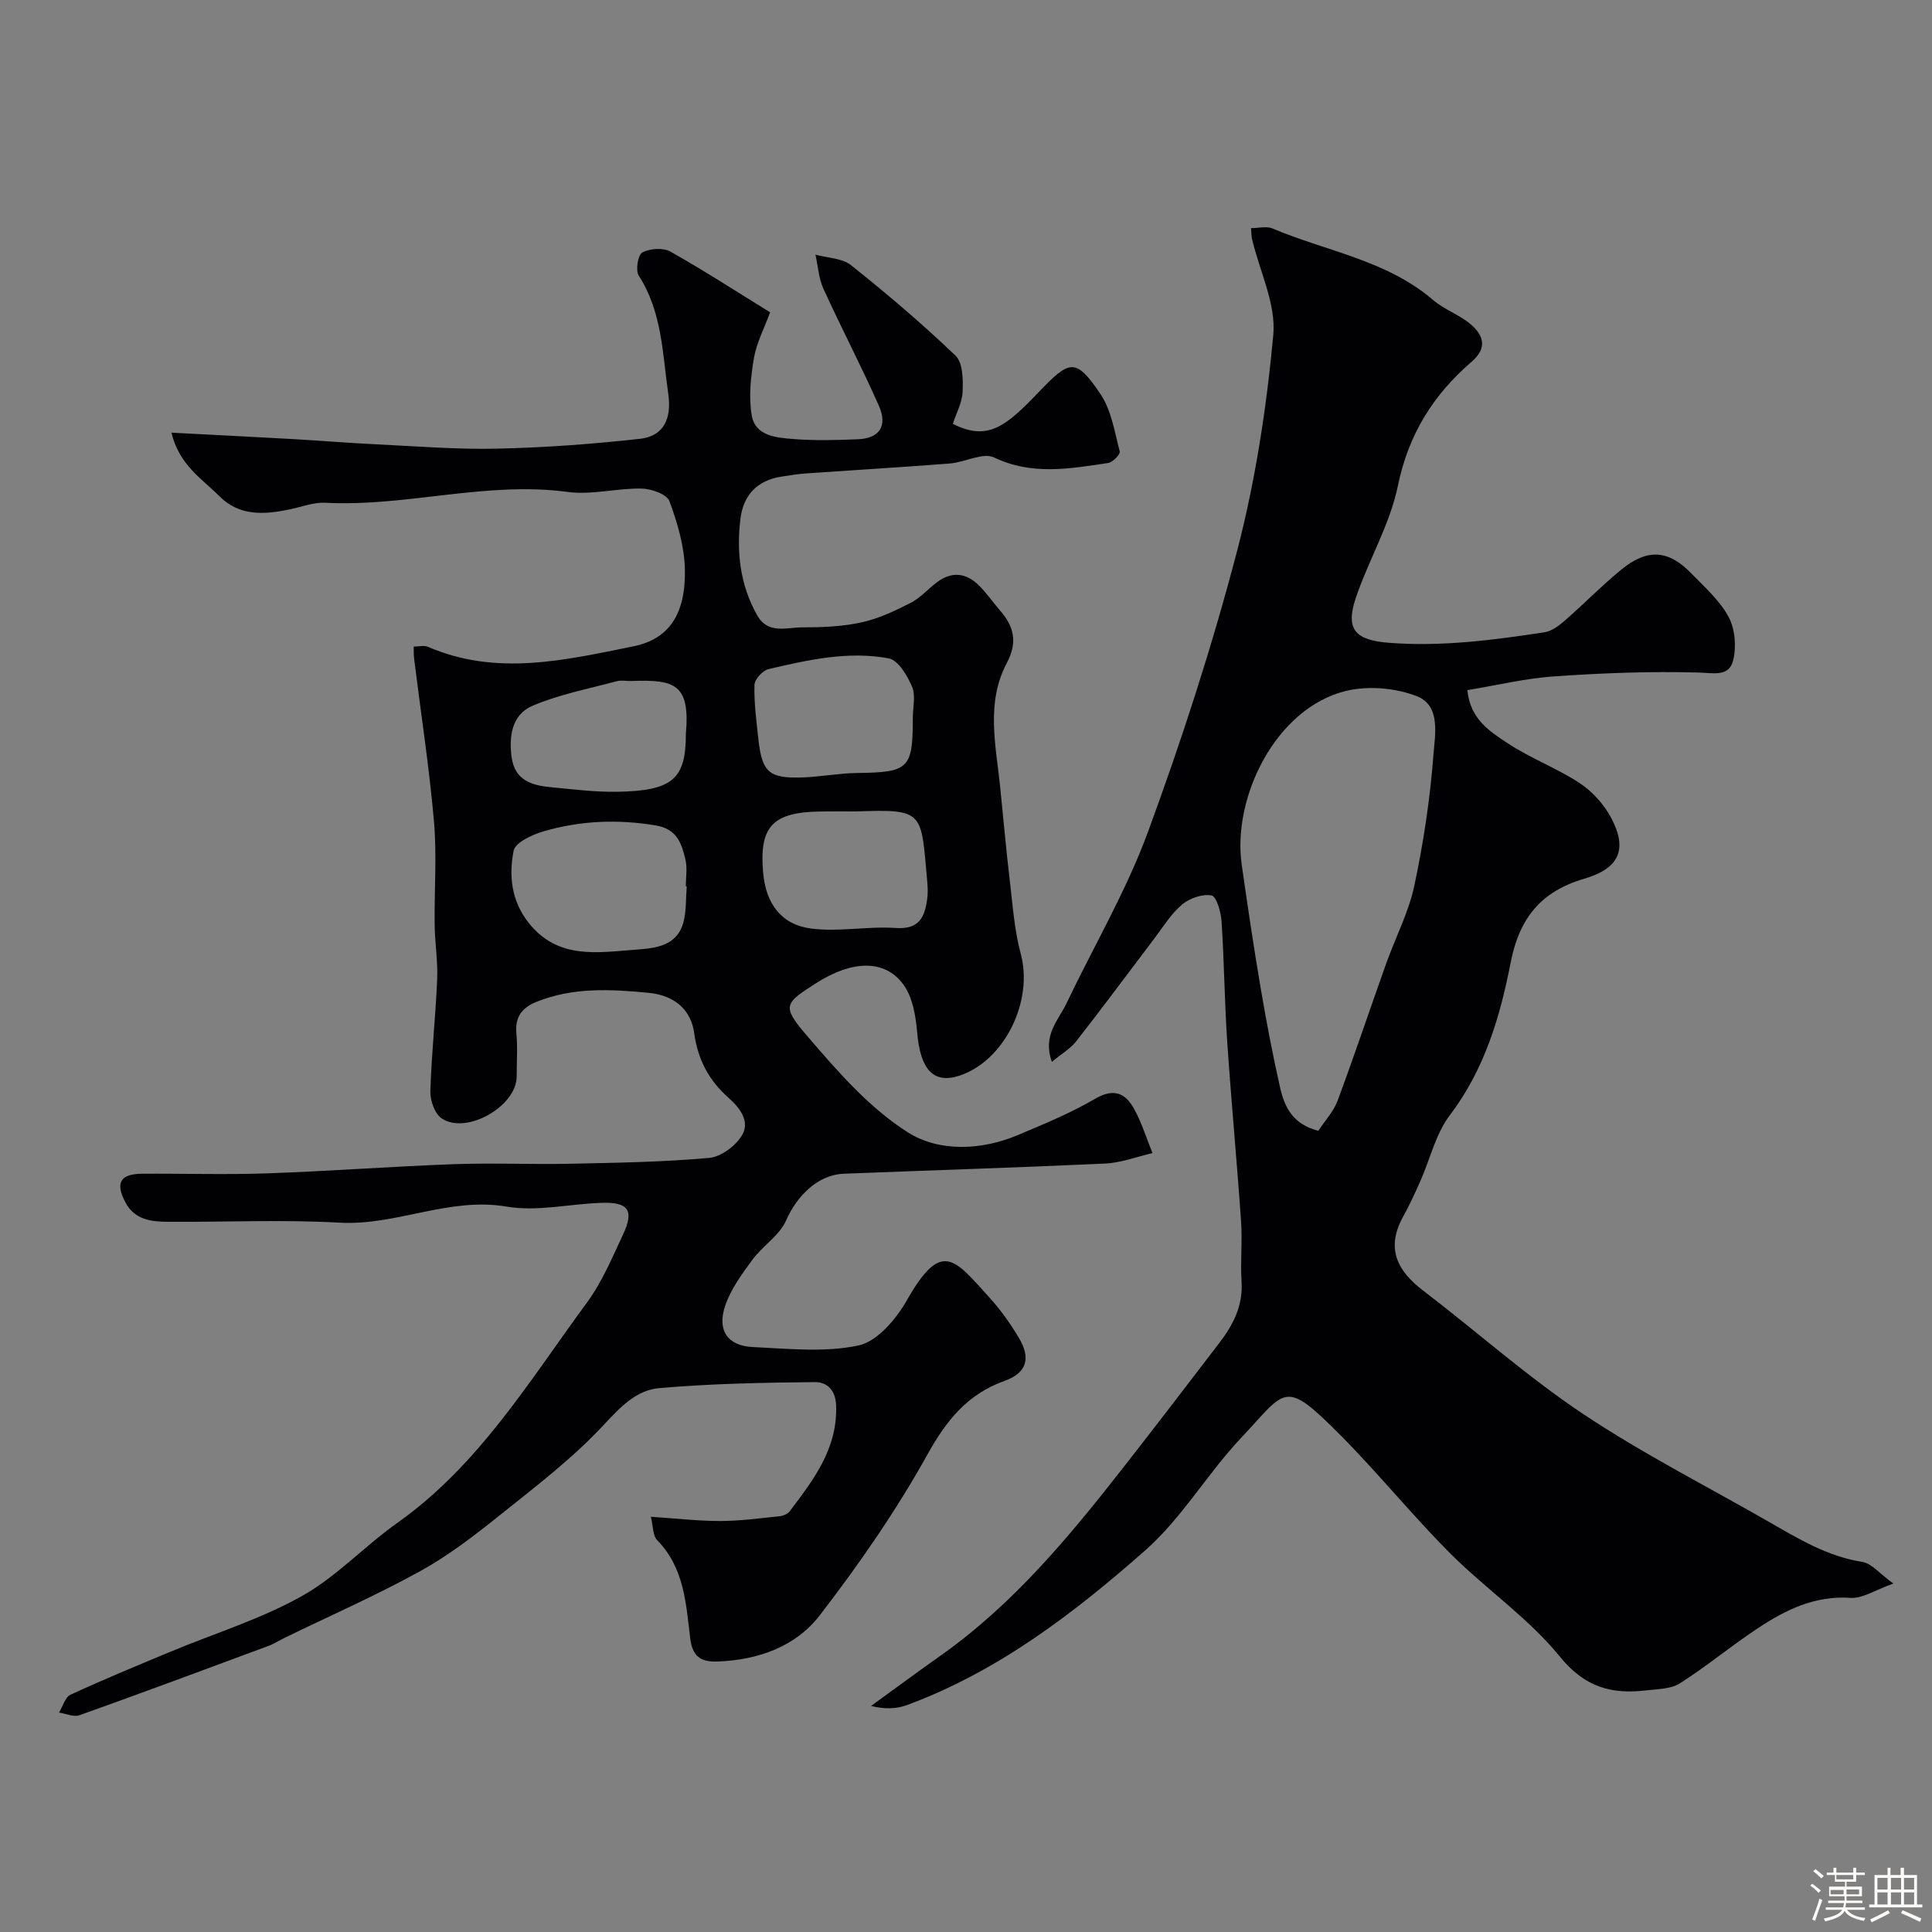<svg enable-background="new 0 0 400 400" viewBox="0 0 400 400" xmlns="http://www.w3.org/2000/svg"><rect x="0" y="0" width="400" height="400" fill="#808080" stroke="none"/><path d="m374.8 390.4.4-.4c.7.5 1.3 1 1.8 1.4l-.5.5c-.5-.6-1.1-1.1-1.7-1.5zm1 7.3-.6-.3c.5-1.4 1.1-2.8 1.5-4.3.2.1.4.2.6.3-.5 1.3-1 2.8-1.5 4.3zm-.4-10.3.5-.4c.4.3 1 .8 1.7 1.4l-.5.5c-.5-.5-1.1-1-1.7-1.5zm2.5.3h1.7v-1h.6v1h3.5v-1h.6v1h1.8v.5h-1.8v1.4h-2v1h3.2v2h-3.2v.9h3.3v.5h-3.4c0 .3-.1.6-.1.9h4v.5h-3.7c.7.9 1.9 1.5 3.8 1.7-.1.2-.2.4-.3.6-2.1-.4-3.5-1.1-4-2.1-.4 1-1.8 1.7-4 2.2-.1-.2-.2-.4-.3-.6 2.1-.4 3.4-1 3.8-1.8h-3.4v-.5h3.6c.1-.3.1-.6.2-.9h-3.3v-.5h3.4c0-.3 0-.6 0-.9h-3.2v-2h3.3v-1h-2.1v-1.4h-1.7v-.5zm1.1 3.5v1h2.7c0-.3 0-.4 0-.4 0-.1 0-.2 0-.2 0-.1 0-.2 0-.3h-2.7zm1.2-3v.9h3.5v-.9zm4.7 3h-2.6v.6.4h2.6z" fill="#fcfbfa"/><path d="m393.6 386.7h.6v1.5h2.7v6.1h1.1v.6h-11v-.6h1.1v-6.1h2.7v-1.5h.6v1.5h2.1v-1.5zm-2.7 8.8.4.6c-1.2.6-2.5 1.3-3.8 1.9-.1-.2-.2-.4-.3-.6 1.2-.6 2.5-1.2 3.7-1.9zm-2.2-6.7v2.4h2.1v-2.4zm0 3v2.5h2.1v-2.5zm2.8-3v2.4h2.1v-2.4zm0 3v2.5h2.1v-2.5zm6 6.1c-1.4-.7-2.7-1.3-3.9-1.8l.3-.6c1.5.6 2.7 1.2 3.9 1.7zm-1.2-9.1h-2.1v2.4h2.1zm-2.1 3v2.5h2.1v-2.5z" fill="#fcfbfa"/><g fill="#010103"><path d="m35.5 89.58c8.98.47 17.17.88 25.35 1.34 5.6.32 11.2.79 16.8 1.06 8.43.4 16.87 1.1 25.3.91 9.86-.22 19.74-.95 29.55-2.04 5.02-.55 6.57-4.3 5.86-9.29-1.21-8.39-1.26-16.96-6.12-24.5-.7-1.08-.15-4.32.75-4.79 1.58-.83 4.29-1.03 5.79-.19 6.93 3.89 13.61 8.23 20.66 12.58-1.24 3.38-2.81 6.33-3.34 9.46-.66 3.86-1.1 7.97-.48 11.79.71 4.38 5.07 4.7 8.58 4.98 4.47.36 9 .24 13.49.05 4.35-.19 6.12-2.72 4.3-6.86-3.61-8.19-7.79-16.13-11.5-24.28-.99-2.16-1.13-4.71-1.66-7.08 2.49.69 5.52.71 7.37 2.19 7.46 5.94 14.75 12.13 21.63 18.72 1.52 1.45 1.58 4.93 1.47 7.44-.09 2.28-1.33 4.51-2.03 6.68 7.2 3.66 10.98.55 17.72-6.5 6.44-6.73 7.7-7.33 12.87.37 2.25 3.35 2.91 7.81 3.97 11.85.15.58-1.46 2.25-2.4 2.39-7.9 1.16-15.71 2.63-23.61-1.14-2.31-1.11-6.04.99-9.14 1.24-9.85.77-19.72 1.35-29.58 2.04-1.78.12-3.55.4-5.32.68-5 .78-7.88 3.81-8.48 8.72-.85 6.98-.06 13.75 3.47 20 2.23 3.97 6.09 2.49 9.32 2.49 4.1 0 8.29-.16 12.27-1.03 3.52-.77 6.92-2.38 10.16-4.03 2-1.02 3.58-2.85 5.41-4.24 3.11-2.37 6.14-2.01 8.81.68 1.61 1.62 2.92 3.53 4.42 5.26 2.85 3.3 3.51 6.54 1.29 10.73-4.36 8.22-2.27 17.02-1.38 25.65.65 6.36 1.21 12.74 1.96 19.09.62 5.19.96 10.48 2.31 15.49 2.63 9.72-3.31 22.08-12.65 25.2-5.43 1.81-8.15-1.25-8.8-8.92-.29-3.42-.94-7.35-2.88-9.97-3.89-5.26-10.66-4.98-18.1-.21-6.52 4.17-7.11 4.69-1.87 10.8 6.3 7.35 12.93 15.01 20.97 20.08 6.37 4.02 15.12 3.76 22.76.52 5.41-2.29 10.9-4.53 15.95-7.49 3.9-2.29 6.29-1.18 8.1 2.11 1.57 2.87 2.55 6.07 3.79 9.13-3.26.75-6.49 2-9.77 2.16-18.05.84-36.12 1.39-54.18 2.11-5.35.21-9.69 4.62-11.89 9.64-1.37 3.14-4.88 5.29-7.01 8.19-2.18 2.96-4.47 6.08-5.62 9.5-1.72 5.1.5 8.31 5.72 8.55 7.32.34 14.89 1.17 21.9-.33 3.86-.83 7.77-5.44 9.97-9.31 7.24-12.73 9.85-8.62 17.16-.57 2.29 2.52 4.3 5.36 6.05 8.29 2.53 4.23 1.67 7.27-2.94 8.92-7.71 2.77-12.03 8.14-15.99 15.26-6.47 11.64-14.15 22.72-22.29 33.29-5.02 6.51-12.85 9.28-21.27 9.56-3.38.11-5.09-1.08-5.54-4.74-.88-7.2-1.22-14.64-6.84-20.37-.93-.95-.83-2.9-1.32-4.86 5.24.35 9.8.88 14.37.88 4.09-.01 8.19-.57 12.27-.99.74-.08 1.69-.46 2.11-1.03 4.93-6.52 9.92-12.94 9.61-21.9-.12-3.39-2.06-4.87-4.42-4.84-10.75.11-21.54.31-32.24 1.25-4.66.41-7.96 3.84-11.38 7.53-6.49 7-14.23 12.89-21.73 18.89-5.21 4.17-10.59 8.31-16.41 11.51-9.06 4.99-18.56 9.17-27.87 13.7-1.18.57-2.29 1.3-3.51 1.75-13.01 4.83-26.02 9.67-39.09 14.34-1.19.43-2.81-.34-4.24-.55.78-1.27 1.26-3.18 2.38-3.7 6.77-3.13 13.67-5.97 20.55-8.84 9.11-3.8 18.69-6.75 27.25-11.52 7.21-4.01 13.05-10.39 19.86-15.21 16.9-11.96 27.34-29.42 39.25-45.6 3.14-4.27 5.25-9.34 7.52-14.19 2.28-4.88 1.09-6.64-4.36-6.48-6.6.19-13.39 1.87-19.74.79-12.01-2.05-22.87 3.99-34.64 3.32-11.79-.67-23.65-.1-35.48-.18-3.48-.02-6.93-.39-8.85-4.03-2.11-3.98-1.09-5.89 3.41-5.92 8.66-.06 17.34.22 25.99-.08 12.87-.45 25.73-1.43 38.6-1.9 8.02-.29 16.07.08 24.1-.09 9.6-.2 19.23-.35 28.78-1.21 2.47-.22 5.55-2.54 6.83-4.76 1.58-2.75-.37-5.51-2.83-7.68-4.02-3.55-6.36-7.82-7.13-13.48-.62-4.54-3.84-7.72-9.43-8.26-7.95-.76-15.69-1.17-23.25 1.89-2.9 1.17-4.44 3.08-4.12 6.47.28 2.97.06 5.99.06 8.99-.01 6.13-10.42 12.12-15.54 8.64-1.43-.97-2.38-3.7-2.33-5.59.23-7.73 1.08-15.45 1.41-23.18.16-3.72-.47-7.47-.52-11.22-.09-7.16.47-14.37-.14-21.48-.98-11.23-2.71-22.39-4.1-33.59-.11-.86-.07-1.74-.1-2.61 1 0 2.14-.31 2.99.06 14.2 6.14 28.41 2.73 42.53-.12 7.29-1.48 10.82-6.62 10.63-15.89-.1-4.77-1.53-9.65-3.2-14.16-.53-1.44-3.77-2.58-5.8-2.61-5.09-.09-10.31 1.37-15.28.7-16.91-2.27-33.39 3.12-50.19 2.24-2.37-.12-4.8.83-7.19 1.34-5.28 1.12-10.49 1.53-14.7-2.68-3.59-3.62-8.34-6.44-9.94-13.17zm106.68 93.92c-.06 0-.13-.01-.19-.01 0-1.83.34-3.74-.07-5.48-.78-3.32-1.7-6.37-6.13-7.11-7.93-1.33-15.69-1-23.32 1.24-2.32.68-5.8 2.3-6.13 4.01-1.01 5.14-.49 10.36 3.12 14.92 6.08 7.67 14.31 6.12 22.26 5.54 4.04-.3 8.49-.74 9.79-5.73.61-2.36.47-4.91.67-7.38zm35.1-15.5c-2.49 0-4.98-.03-7.47.01-9.91.15-12.67 3.14-11.8 12.75.56 6.25 3.68 10.67 9.9 11.48 5.75.75 11.73-.51 17.56-.11 4.79.33 5.98-2.2 6.49-5.94.16-1.14.13-2.33.03-3.48-1.33-14.7-.44-15.22-14.71-14.71zm11.71-19.4c0-2.17.63-4.6-.16-6.43-.98-2.29-2.86-5.49-4.82-5.86-8.39-1.57-16.73.31-24.92 2.23-1.21.28-2.87 2.13-2.89 3.29-.09 3.74.41 7.51.82 11.26.76 6.82 2.2 8.11 9.13 7.87 3.77-.13 7.53-.87 11.3-.92 10.71-.13 11.55-.88 11.54-11.44zm-46.99 3.4c.91-10.41-2.26-11.33-11.31-11.01-.99.04-2.05-.21-2.98.04-5.87 1.59-11.95 2.74-17.49 5.11-4.21 1.8-4.91 6.29-4.28 10.71.67 4.72 4.18 5.76 8.08 6.13 4.56.43 9.15 1.02 13.72.95 11.52-.19 14.26-2.63 14.26-11.93z"/><path d="m392 327.86c-3.76 1.32-6.39 3.13-8.88 2.96-7.35-.5-13.37 2.45-19.11 6.24-5.51 3.64-10.62 7.9-16.19 11.45-1.87 1.19-4.59 1.18-6.95 1.46-7.18.86-12.73-.6-17.92-6.99-6.49-7.99-15.35-14.01-22.7-21.37-7.82-7.83-14.81-16.49-22.61-24.35-11.93-12.03-11.25-9.56-20.72.48-6.97 7.39-12.23 16.56-19.77 23.21-14.8 13.05-30.54 25.12-49.41 32.08-2.18.8-4.64.86-7.4.17 4.81-3.49 9.59-7.02 14.44-10.45 15.08-10.67 26.68-24.7 37.92-39.09 6.65-8.51 13.22-17.07 19.77-25.65 2.83-3.7 4.9-7.67 4.58-12.63-.27-4.15.19-8.35-.1-12.49-.86-12.47-2.04-24.91-2.88-37.38-.55-8.25-.62-16.54-1.16-24.79-.13-1.91-1.07-5.15-2.07-5.33-1.91-.34-4.57.58-6.13 1.9-2.31 1.97-3.97 4.71-5.84 7.18-5.34 7.03-10.59 14.14-16.03 21.09-1.22 1.56-3.06 2.62-5.06 4.28-1.98-5.48 1.34-8.59 3.01-12.08 5.65-11.84 12.38-23.26 16.88-35.51 7-19.04 13.28-38.42 18.42-58.04 3.82-14.62 6.13-29.77 7.53-44.83.6-6.42-2.82-13.22-4.39-19.85-.15-.62-.13-1.28-.22-2.3 1.6 0 3.22-.45 4.44.07 11.17 4.73 23.62 6.55 33.25 14.81 2.32 1.99 5.45 3.04 7.78 5.02 2.66 2.27 3.55 4.89.17 7.8-7.92 6.81-13.05 15.03-15.23 25.64-1.64 7.99-6.07 15.38-8.71 23.21-2.24 6.64-.03 8.77 6.9 9.31 10.86.83 21.49-.56 32.14-2.18 1.46-.22 2.93-1.29 4.1-2.31 3.98-3.47 7.69-7.28 11.77-10.63 5.45-4.47 9.81-4.16 14.6.8 2.75 2.84 5.87 5.58 7.68 8.98 1.34 2.51 1.63 6.22.92 9.02-.87 3.41-4.06 2.56-7.22 2.47-9.92-.28-19.88.11-29.79.79-5.96.41-11.84 1.84-18 2.85.55 6.02 4.68 8.59 8.35 11.01 4.72 3.12 10.16 5.13 14.89 8.24 2.64 1.74 5.05 4.41 6.53 7.21 3.43 6.47 1.72 10.45-5.58 12.59-8.95 2.63-13.44 8.13-15.24 17.39-2.17 11.14-5.39 22.08-12.56 31.53-2.96 3.89-4.11 9.14-6.16 13.75-1.1 2.48-2.25 4.96-3.56 7.33-3.56 6.48-1.27 11.13 4.16 15.27 11.07 8.45 21.51 17.79 33.06 25.5 12.28 8.2 25.54 14.93 38.37 22.29 6.19 3.55 12.26 7.27 19.57 8.4 1.87.32 3.45 2.36 6.36 4.47zm-119.05-93.74c1.39-2.13 3.16-4 3.98-6.22 3.51-9.44 6.7-19 10.09-28.48 1.91-5.36 4.63-10.53 5.8-16.04 1.9-8.93 3.27-18.03 3.96-27.13.32-4.15 1.56-10.18-3.46-12.12-4.41-1.71-10.07-2.2-14.66-1.08-14.5 3.54-23.58 22-21.57 36.02 1.22 8.56 2.49 17.11 3.94 25.63 1.17 6.9 2.48 13.78 4.03 20.6.9 3.89 2.59 7.48 7.89 8.82z"/></g></svg>
